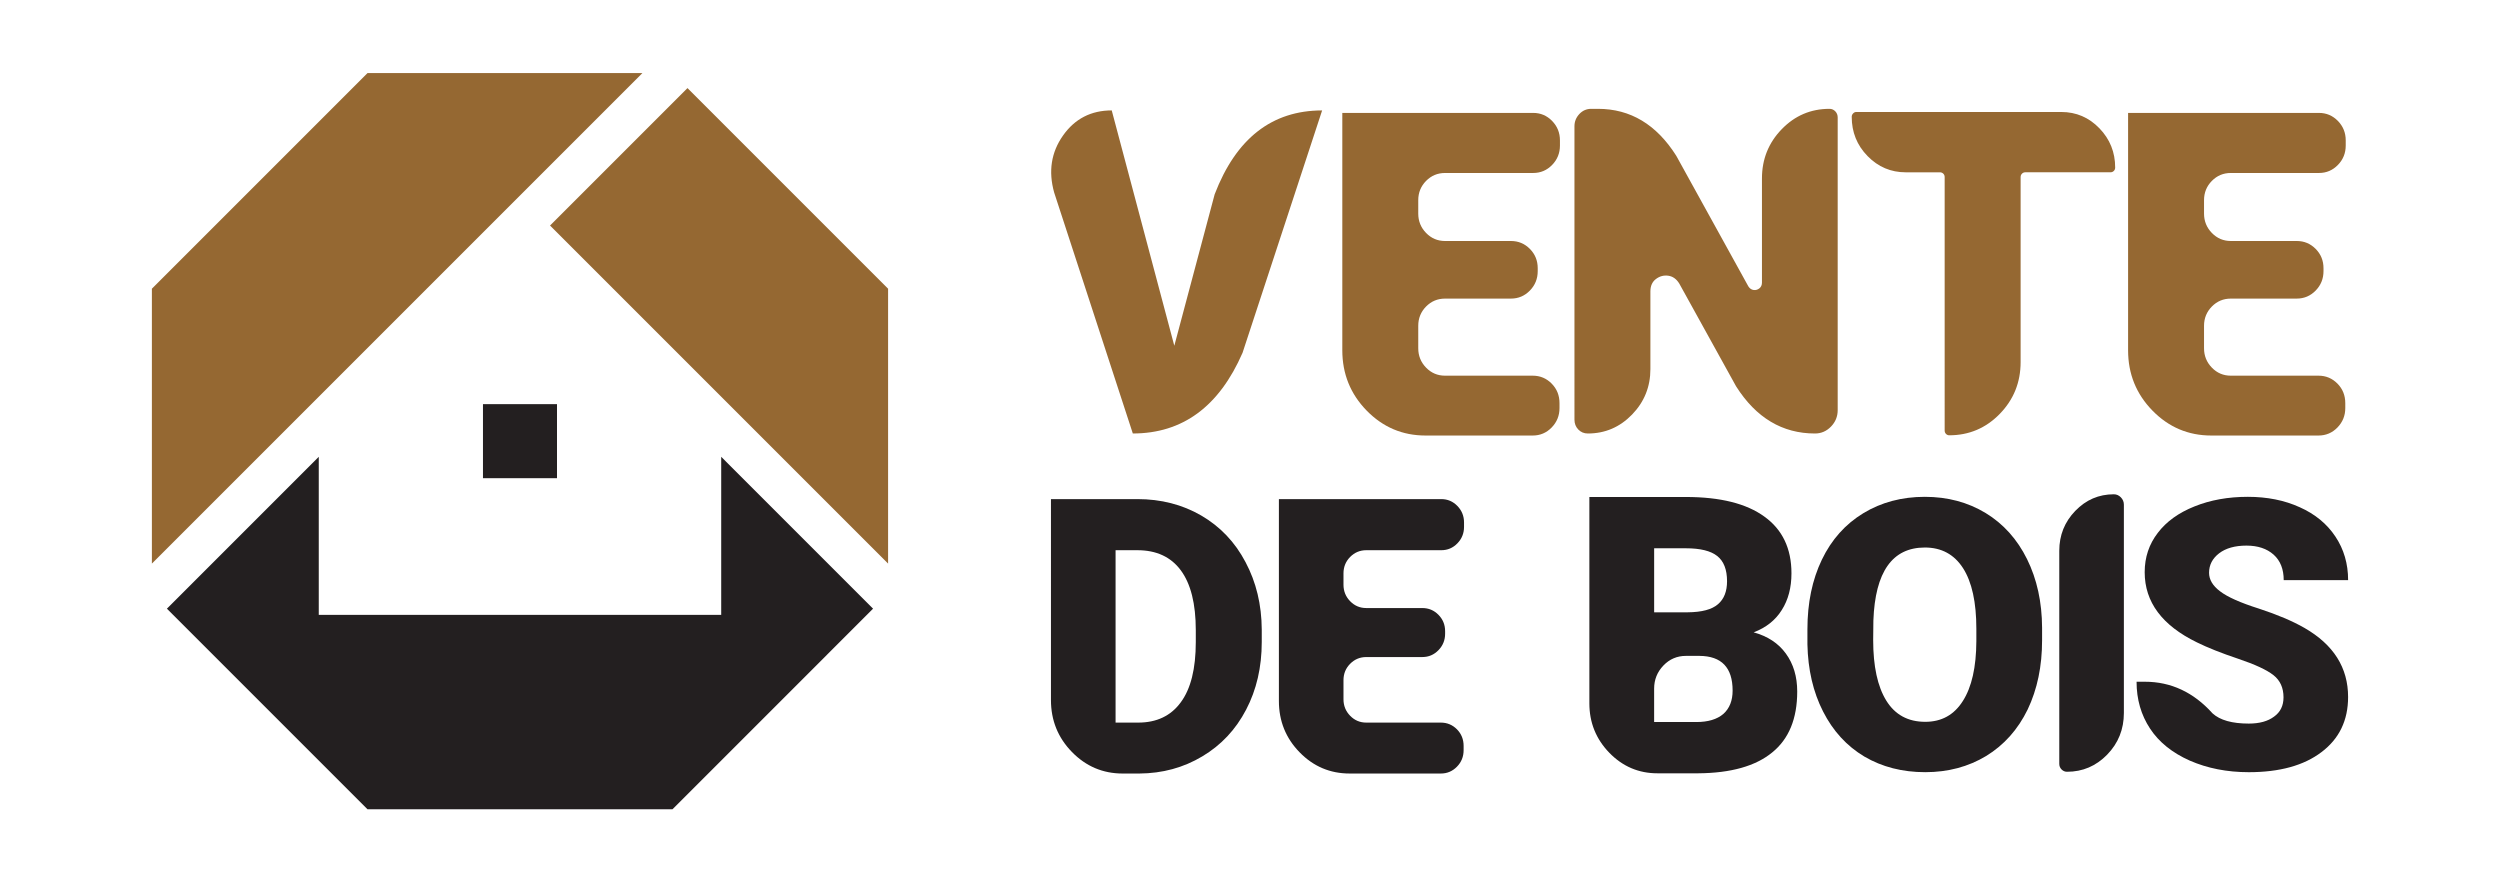 <?xml version="1.0" encoding="utf-8"?>
<!-- Generator: Adobe Illustrator 16.0.0, SVG Export Plug-In . SVG Version: 6.00 Build 0)  -->
<!DOCTYPE svg PUBLIC "-//W3C//DTD SVG 1.1//EN" "http://www.w3.org/Graphics/SVG/1.1/DTD/svg11.dtd">
<svg version="1.1" id="Calque_1" xmlns="http://www.w3.org/2000/svg" xmlns:xlink="http://www.w3.org/1999/xlink" x="0px" y="0px"
	 width="170px" height="60px" viewBox="0 0 170 60" enable-background="new 0 0 170 60" xml:space="preserve">
<g>
	<polygon fill="#956832" points="43.684,4.969 24.991,4.969 10.328,19.632 10.328,38.324 	"/>
	<polygon fill="#956832" points="37.402,15.337 60.39,38.324 60.39,19.632 46.749,5.99 	"/>
	<polygon fill="#231F20" points="49.042,31.063 49.042,41.813 21.676,41.813 21.676,31.063 11.35,41.39 24.991,55.031 
		45.727,55.031 59.368,41.39 	"/>
	<rect x="32.842" y="27.482" fill="#231F20" width="5.034" height="5.035"/>
</g>
<g>
	<path fill="#956832" d="M82.597,13.213c1.459-3.803,3.896-5.704,7.308-5.704l-5.411,16.48c-1.593,3.659-4.081,5.488-7.462,5.488
		l-5.35-16.389c-0.401-1.438-0.201-2.729,0.601-3.869s1.907-1.711,3.315-1.711l4.255,16.003L82.597,13.213z"/>
	<path fill="#956832" d="M98.26,20.305c-0.503,0-0.933,0.18-1.287,0.539c-0.354,0.36-0.532,0.797-0.532,1.311v1.526
		c0,0.515,0.178,0.953,0.532,1.318s0.784,0.547,1.287,0.547h5.967c0.503,0,0.933,0.181,1.287,0.54s0.532,0.802,0.532,1.326v0.339
		c0,0.514-0.178,0.953-0.532,1.318c-0.354,0.364-0.784,0.547-1.287,0.547h-7.292c-1.563,0-2.896-0.565-4.001-1.695
		c-1.104-1.131-1.657-2.498-1.657-4.102V7.678h12.98c0.504,0,0.934,0.183,1.288,0.548c0.354,0.364,0.531,0.804,0.531,1.317v0.355
		c0,0.514-0.177,0.953-0.531,1.317c-0.354,0.365-0.784,0.548-1.288,0.548H98.26c-0.503,0-0.933,0.18-1.287,0.539
		c-0.354,0.36-0.532,0.797-0.532,1.311v0.91c0,0.514,0.178,0.953,0.532,1.317c0.354,0.365,0.784,0.548,1.287,0.548h4.486
		c0.504,0,0.933,0.18,1.288,0.539c0.354,0.36,0.531,0.797,0.531,1.311v0.201c0,0.514-0.177,0.953-0.531,1.317
		c-0.355,0.365-0.784,0.548-1.288,0.548H98.26z"/>
	<path fill="#956832" d="M123.42,29.478c-2.221,0-4.009-1.068-5.365-3.207l-3.87-6.999c-0.195-0.309-0.444-0.483-0.747-0.524
		c-0.304-0.041-0.581,0.034-0.833,0.224c-0.252,0.19-0.378,0.471-0.378,0.841V25.1c0,1.202-0.416,2.232-1.248,3.091
		c-0.833,0.858-1.835,1.287-3.007,1.287c-0.257,0-0.473-0.09-0.647-0.27s-0.262-0.403-0.262-0.671V8.588
		c0-0.318,0.11-0.597,0.331-0.833s0.491-0.354,0.81-0.354h0.463c2.199,0,3.972,1.063,5.318,3.191l4.902,8.88
		c0.093,0.145,0.211,0.227,0.355,0.247c0.144,0.021,0.274-0.016,0.393-0.108c0.118-0.092,0.178-0.226,0.178-0.4v-7.076
		c0-1.306,0.446-2.421,1.341-3.346s1.979-1.388,3.253-1.388c0.154,0,0.285,0.057,0.394,0.17c0.107,0.113,0.162,0.252,0.162,0.416
		V27.89c0,0.432-0.152,0.805-0.455,1.118C124.203,29.321,123.841,29.478,123.42,29.478z"/>
	<path fill="#956832" d="M137.711,11.717c-0.083,0-0.154,0.031-0.216,0.093s-0.093,0.139-0.093,0.231v12.58
		c0,1.378-0.473,2.552-1.418,3.523c-0.946,0.971-2.092,1.456-3.438,1.456c-0.082,0-0.154-0.03-0.216-0.092s-0.093-0.139-0.093-0.231
		V12.041c0-0.093-0.03-0.17-0.092-0.231s-0.139-0.093-0.231-0.093h-2.328c-1.008,0-1.871-0.367-2.59-1.102
		c-0.72-0.735-1.079-1.627-1.079-2.675c0-0.083,0.03-0.157,0.092-0.224c0.063-0.067,0.134-0.101,0.216-0.101h13.938
		c1.018,0,1.883,0.37,2.598,1.11c0.714,0.739,1.071,1.629,1.071,2.667c0,0.093-0.03,0.17-0.092,0.231
		c-0.063,0.062-0.134,0.092-0.216,0.092H137.711z"/>
	<path fill="#956832" d="M151.693,20.305c-0.504,0-0.933,0.18-1.287,0.539c-0.354,0.36-0.532,0.797-0.532,1.311v1.526
		c0,0.515,0.178,0.953,0.532,1.318s0.783,0.547,1.287,0.547h5.967c0.503,0,0.933,0.181,1.287,0.54s0.532,0.802,0.532,1.326v0.339
		c0,0.514-0.178,0.953-0.532,1.318c-0.354,0.364-0.784,0.547-1.287,0.547h-7.292c-1.563,0-2.896-0.565-4.001-1.695
		c-1.105-1.131-1.657-2.498-1.657-4.102V7.678h12.98c0.504,0,0.934,0.183,1.288,0.548c0.354,0.364,0.531,0.804,0.531,1.317v0.355
		c0,0.514-0.177,0.953-0.531,1.317c-0.354,0.365-0.784,0.548-1.288,0.548h-5.997c-0.504,0-0.933,0.18-1.287,0.539
		c-0.354,0.36-0.532,0.797-0.532,1.311v0.91c0,0.514,0.178,0.953,0.532,1.317c0.354,0.365,0.783,0.548,1.287,0.548h4.486
		c0.504,0,0.933,0.18,1.288,0.539c0.354,0.36,0.531,0.797,0.531,1.311v0.201c0,0.514-0.177,0.953-0.531,1.317
		c-0.355,0.365-0.784,0.548-1.288,0.548H151.693z"/>
</g>
<g>
	<path fill="#231F20" d="M71.466,33.939h5.875c1.608,0,3.055,0.371,4.34,1.115c1.293,0.752,2.299,1.809,3.016,3.172
		c0.726,1.365,1.092,2.891,1.102,4.578v0.852c0,1.713-0.354,3.248-1.063,4.602c-0.708,1.355-1.7,2.414-2.977,3.174
		c-1.285,0.77-2.714,1.158-4.288,1.168h-1.128c-1.346,0-2.496-0.488-3.449-1.463s-1.429-2.152-1.429-3.533V33.939z M75.859,49.137
		h1.535c1.259,0,2.225-0.459,2.897-1.377c0.682-0.918,1.023-2.285,1.023-4.104v-0.801c0-1.801-0.341-3.16-1.023-4.078
		c-0.673-0.908-1.657-1.363-2.95-1.363h-1.482V49.137z"/>
	<path fill="#231F20" d="M92.905,44.68c-0.429,0-0.793,0.152-1.096,0.459c-0.301,0.305-0.452,0.676-0.452,1.113v1.299
		c0,0.438,0.151,0.811,0.452,1.121c0.303,0.311,0.667,0.465,1.096,0.465h5.074c0.428,0,0.793,0.154,1.096,0.459
		c0.301,0.307,0.451,0.682,0.451,1.129v0.287c0,0.438-0.15,0.813-0.451,1.121c-0.303,0.311-0.668,0.467-1.096,0.467h-6.202
		c-1.329,0-2.464-0.48-3.403-1.443c-0.939-0.961-1.409-2.123-1.409-3.488V33.939h11.041c0.429,0,0.794,0.156,1.095,0.465
		c0.302,0.311,0.453,0.686,0.453,1.121v0.303c0,0.438-0.151,0.811-0.453,1.121c-0.301,0.311-0.666,0.465-1.095,0.465h-5.101
		c-0.429,0-0.793,0.154-1.096,0.459c-0.301,0.307-0.452,0.678-0.452,1.115v0.773c0,0.438,0.151,0.811,0.452,1.121
		c0.303,0.311,0.667,0.465,1.096,0.465h3.815c0.429,0,0.794,0.154,1.095,0.459c0.302,0.307,0.453,0.678,0.453,1.115v0.17
		c0,0.438-0.151,0.811-0.453,1.121c-0.301,0.311-0.666,0.467-1.095,0.467H92.905z"/>
	<path fill="#231F20" d="M108.075,33.795h6.557c2.343,0,4.126,0.445,5.351,1.338c1.224,0.883,1.836,2.168,1.836,3.855
		c0,0.971-0.219,1.801-0.656,2.49c-0.429,0.691-1.066,1.199-1.914,1.521c0.952,0.264,1.683,0.744,2.189,1.443
		c0.516,0.707,0.773,1.568,0.773,2.582c0,1.846-0.568,3.227-1.704,4.145c-1.128,0.926-2.802,1.398-5.022,1.416h-2.78
		c-1.275,0-2.366-0.465-3.271-1.396c-0.904-0.932-1.357-2.053-1.357-3.363V33.795z M114.764,41.637
		c0.961-0.008,1.647-0.191,2.059-0.551c0.41-0.35,0.616-0.869,0.616-1.561c0-0.795-0.224-1.367-0.669-1.717
		c-0.438-0.35-1.149-0.525-2.138-0.525h-2.15v4.354H114.764z M113.111,45.256c-0.42,0.438-0.63,0.961-0.63,1.574v2.268h2.872
		c0.795,0,1.407-0.184,1.836-0.551c0.419-0.375,0.629-0.904,0.629-1.586c0-1.564-0.752-2.352-2.255-2.361h-0.918
		C114.042,44.6,113.53,44.818,113.111,45.256z"/>
	<path fill="#231F20" d="M137.881,48.246c-0.665,1.363-1.604,2.416-2.819,3.16c-1.216,0.734-2.597,1.102-4.144,1.102
		c-1.557,0-2.938-0.355-4.144-1.063c-1.198-0.717-2.134-1.74-2.807-3.068c-0.673-1.32-1.027-2.842-1.062-4.563v-1.023
		c0-1.793,0.327-3.371,0.983-4.734c0.655-1.363,1.595-2.416,2.819-3.16c1.224-0.742,2.617-1.113,4.183-1.113
		c1.538,0,2.915,0.365,4.131,1.1c1.206,0.734,2.146,1.779,2.818,3.135c0.674,1.363,1.015,2.92,1.023,4.668v0.84
		C138.864,45.299,138.536,46.873,137.881,48.246z M133.487,38.635c-0.603-0.936-1.468-1.404-2.596-1.404
		c-2.212,0-3.379,1.652-3.501,4.957l-0.014,1.338c0,1.783,0.298,3.156,0.892,4.117c0.595,0.961,1.478,1.441,2.649,1.441
		c1.109,0,1.962-0.471,2.557-1.416c0.604-0.943,0.909-2.299,0.918-4.064v-0.84C134.393,40.955,134.091,39.578,133.487,38.635z"/>
	<path fill="#231F20" d="M140.555,52.48c-0.141,0-0.263-0.053-0.367-0.156c-0.105-0.105-0.157-0.232-0.157-0.381v-14.49
		c0-1.057,0.362-1.961,1.088-2.713s1.6-1.129,2.623-1.129c0.183,0,0.343,0.07,0.479,0.211c0.135,0.139,0.203,0.305,0.203,0.498
		v14.162c0,1.109-0.379,2.053-1.135,2.832C142.532,52.092,141.621,52.48,140.555,52.48z"/>
	<path fill="#231F20" d="M154.598,45.912c-0.455-0.359-1.255-0.73-2.399-1.115c-1.146-0.385-2.081-0.756-2.807-1.115
		c-2.369-1.152-3.553-2.744-3.553-4.771c0-1.016,0.297-1.906,0.892-2.676c0.585-0.77,1.416-1.367,2.491-1.797
		c1.084-0.438,2.295-0.654,3.632-0.654c1.312,0,2.487,0.234,3.527,0.707c1.04,0.463,1.849,1.127,2.426,1.994
		c0.577,0.865,0.865,1.852,0.865,2.963h-4.379c0-0.744-0.228-1.32-0.683-1.73c-0.463-0.412-1.079-0.617-1.849-0.617
		c-0.786,0-1.407,0.176-1.862,0.525c-0.454,0.35-0.682,0.791-0.682,1.324c0,0.463,0.249,0.883,0.748,1.258
		c0.498,0.385,1.381,0.779,2.648,1.18c1.259,0.412,2.29,0.85,3.095,1.313c1.976,1.137,2.963,2.701,2.963,4.693
		c0,1.592-0.603,2.842-1.81,3.75c-1.197,0.91-2.845,1.365-4.943,1.365c-1.478,0-2.814-0.264-4.012-0.787
		c-1.198-0.533-2.099-1.26-2.702-2.178c-0.611-0.926-0.917-1.988-0.917-3.186h0.563c1.774,0,3.305,0.713,4.59,2.137
		c0.008,0,0.013,0.006,0.013,0.014c0.507,0.463,1.329,0.695,2.465,0.695c0.726,0,1.299-0.158,1.718-0.473
		c0.429-0.305,0.643-0.742,0.643-1.311C155.279,46.773,155.052,46.27,154.598,45.912z"/>
</g>
</svg>
